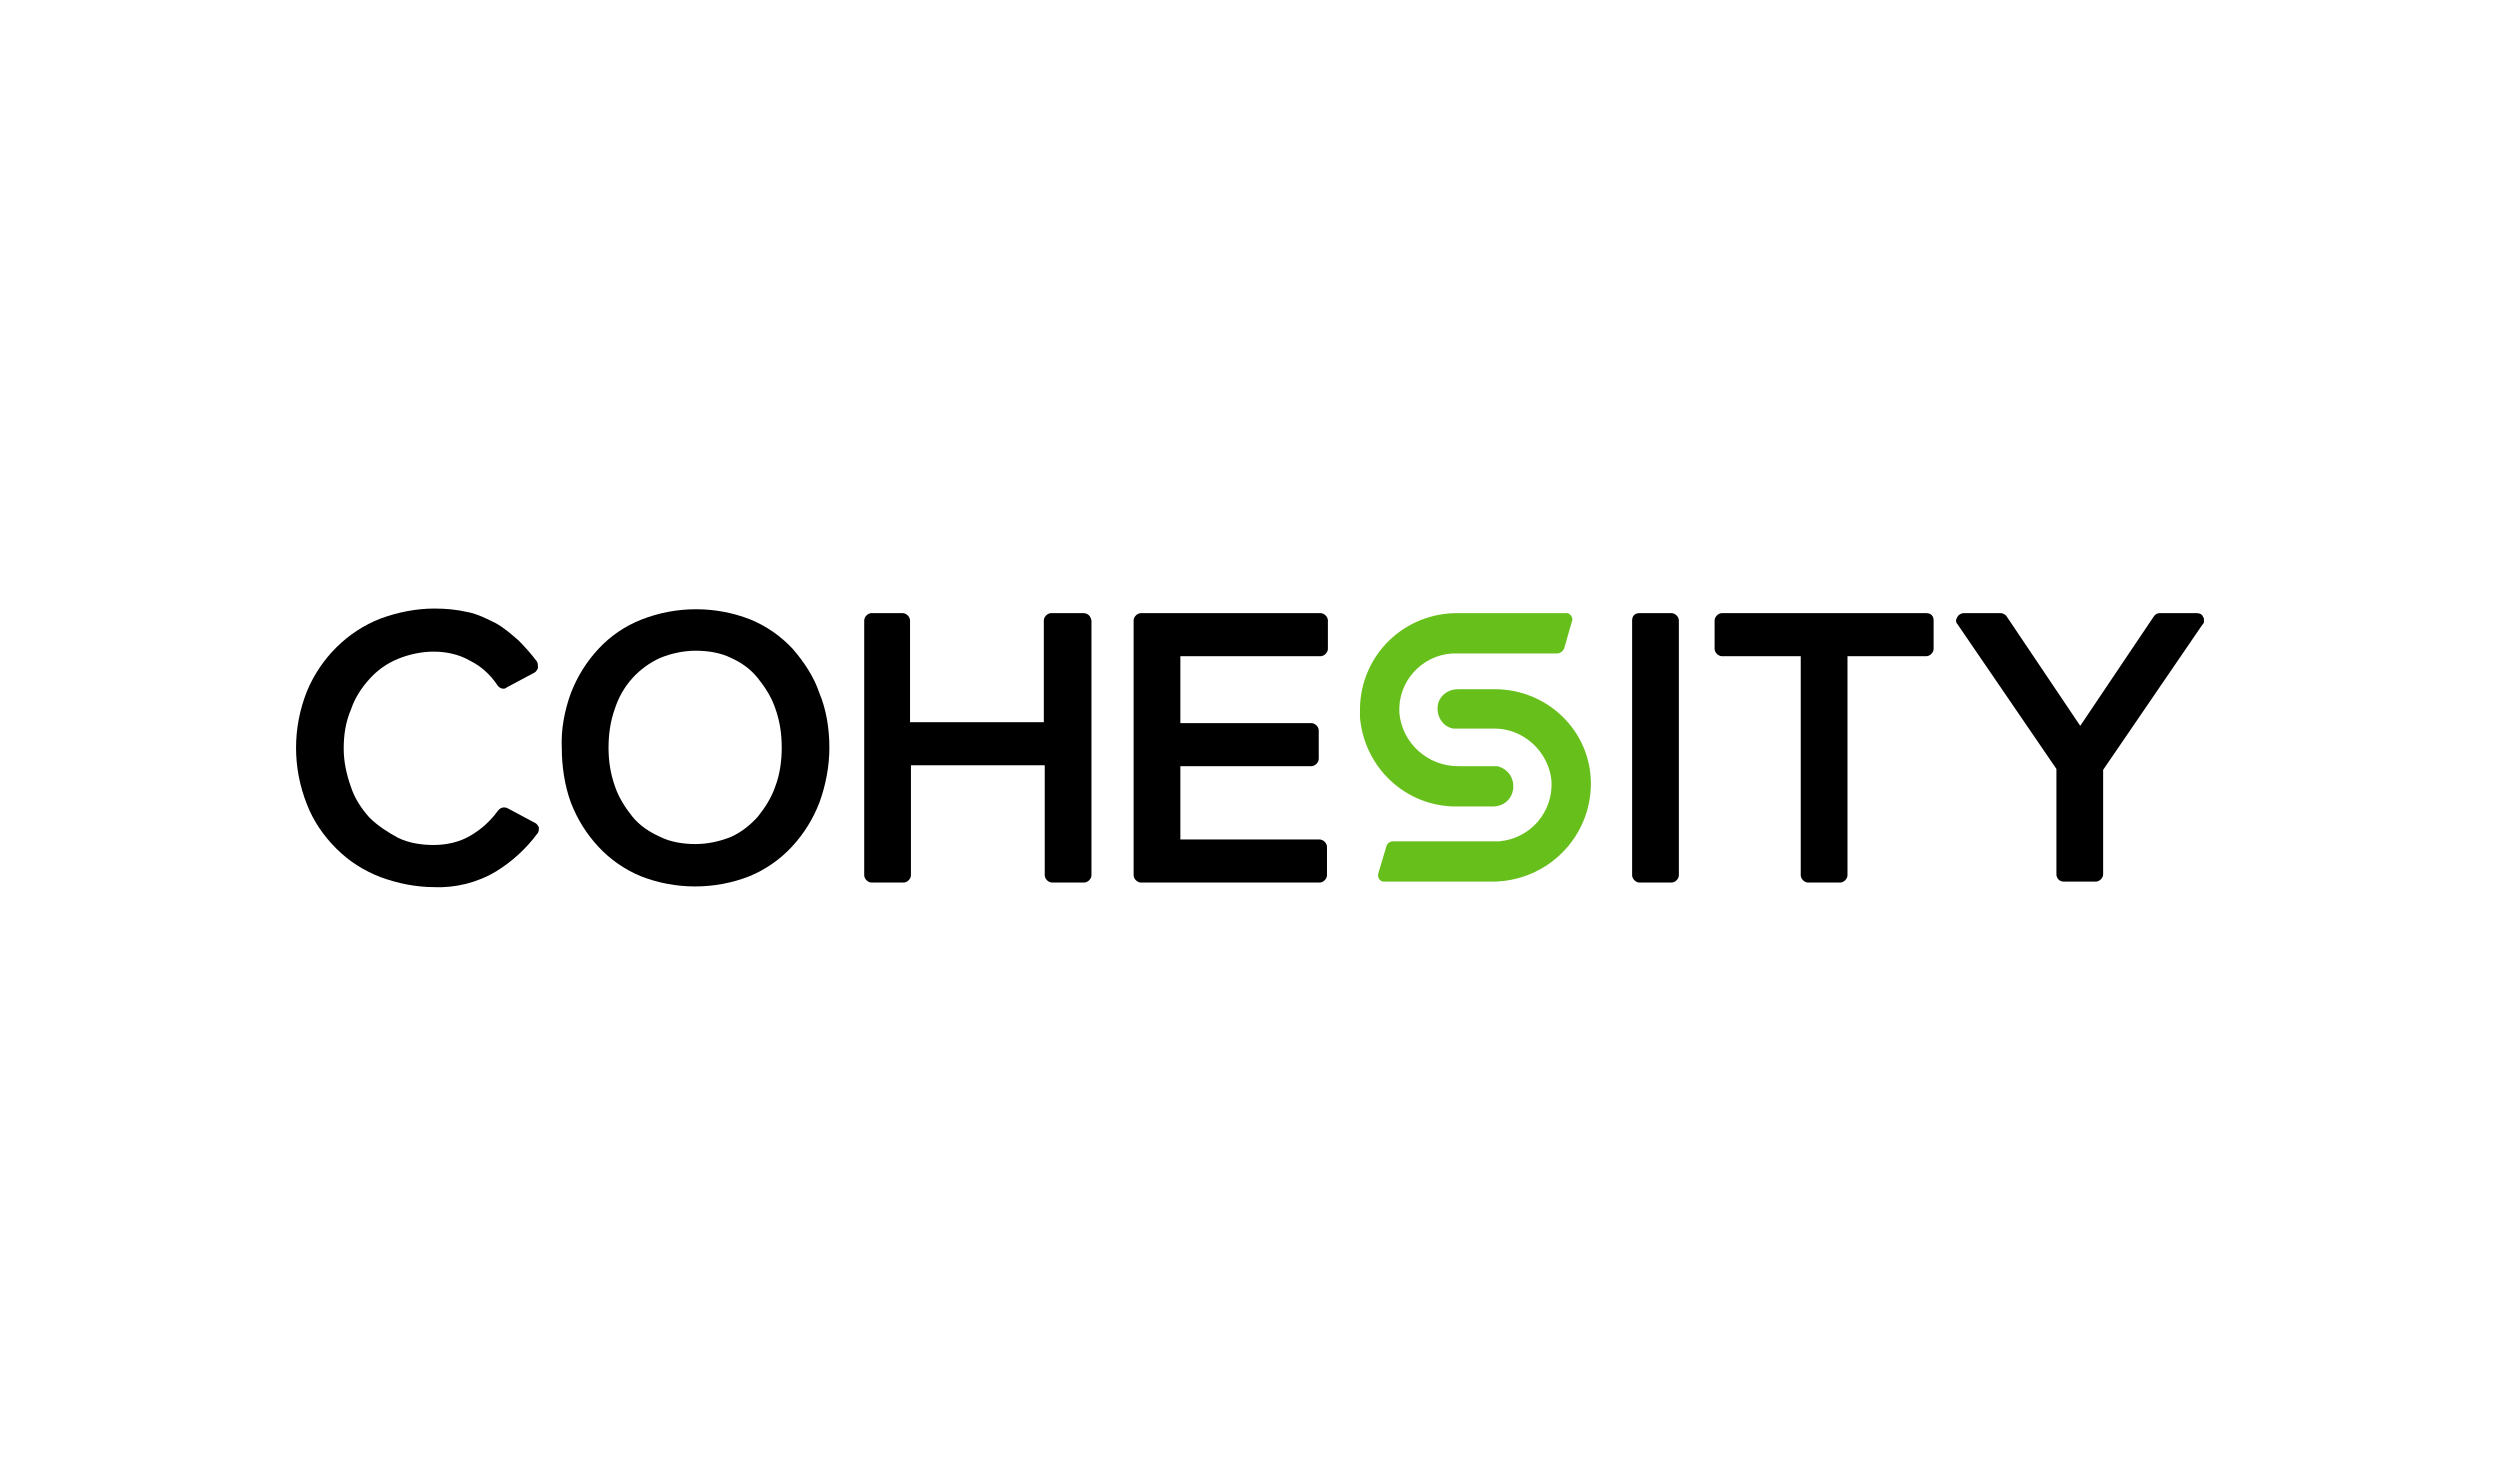 <svg width="152" height="90" viewBox="0 0 152 90" fill="none" xmlns="http://www.w3.org/2000/svg">
<g clip-path="url(#clip0_483_3527)">
<path d="M32.765 50.316C32.709 50.205 32.653 50.093 32.542 50.038L30.87 49.146C30.648 49.035 30.425 49.09 30.257 49.313C29.812 49.926 29.255 50.428 28.586 50.818C27.917 51.208 27.137 51.375 26.357 51.375C25.633 51.375 24.853 51.263 24.184 50.929C23.572 50.595 22.959 50.205 22.457 49.703C21.956 49.146 21.566 48.533 21.343 47.865C21.064 47.084 20.897 46.304 20.897 45.525C20.897 44.689 21.009 43.909 21.343 43.129C21.566 42.46 21.956 41.847 22.457 41.29C22.959 40.733 23.516 40.343 24.184 40.064C24.853 39.786 25.633 39.619 26.357 39.619C27.137 39.619 27.917 39.786 28.586 40.176C29.255 40.51 29.812 41.011 30.257 41.68C30.369 41.847 30.648 41.959 30.815 41.791L32.486 40.9C32.597 40.844 32.653 40.733 32.709 40.621C32.709 40.51 32.709 40.343 32.653 40.231C32.319 39.786 31.929 39.34 31.539 38.95C31.093 38.56 30.648 38.17 30.146 37.892C29.589 37.613 29.032 37.334 28.474 37.223C27.75 37.056 27.082 37 26.413 37C25.299 37 24.184 37.223 23.126 37.613C21.12 38.393 19.504 40.009 18.669 42.014C18.223 43.129 18 44.299 18 45.469C18 46.639 18.223 47.809 18.669 48.923C19.059 49.926 19.672 50.818 20.451 51.597C21.232 52.377 22.123 52.935 23.126 53.325C24.184 53.715 25.299 53.938 26.413 53.938C27.695 53.993 29.032 53.659 30.146 52.99C31.149 52.377 31.985 51.597 32.653 50.706C32.765 50.595 32.765 50.428 32.765 50.316Z" fill="black"/>
<path d="M42.292 51.319C41.568 51.319 40.788 51.208 40.119 50.873C39.506 50.595 38.893 50.205 38.448 49.648C38.002 49.09 37.612 48.478 37.389 47.809C37.111 47.029 36.999 46.249 36.999 45.469C36.999 44.633 37.111 43.853 37.389 43.073C37.612 42.405 37.946 41.792 38.448 41.235C38.893 40.733 39.506 40.287 40.119 40.009C40.788 39.73 41.568 39.563 42.292 39.563C43.016 39.563 43.796 39.675 44.465 40.009C45.078 40.287 45.635 40.677 46.081 41.235C46.526 41.792 46.916 42.405 47.139 43.073C47.418 43.853 47.529 44.633 47.529 45.469C47.529 46.249 47.418 47.085 47.139 47.809C46.916 48.478 46.526 49.09 46.081 49.648C45.635 50.149 45.078 50.595 44.465 50.873C43.796 51.152 43.016 51.319 42.292 51.319ZM48.198 39.452C47.474 38.672 46.582 38.059 45.635 37.669C43.518 36.833 41.122 36.833 39.005 37.669C38.002 38.059 37.111 38.672 36.386 39.452C35.662 40.232 35.105 41.123 34.715 42.126C34.325 43.185 34.102 44.355 34.157 45.469C34.157 46.583 34.325 47.753 34.715 48.812C35.105 49.815 35.662 50.706 36.386 51.486C37.111 52.266 38.002 52.879 38.949 53.269C41.066 54.105 43.462 54.105 45.579 53.269C46.526 52.879 47.418 52.266 48.142 51.486C48.867 50.706 49.424 49.815 49.814 48.812C50.204 47.753 50.426 46.583 50.426 45.469C50.426 44.355 50.259 43.185 49.814 42.126C49.479 41.123 48.867 40.232 48.198 39.452Z" fill="black"/>
<path d="M65.86 37.279H63.91C63.687 37.279 63.464 37.502 63.464 37.724V43.909H55.33V37.724C55.33 37.502 55.107 37.279 54.884 37.279H52.989C52.767 37.279 52.544 37.502 52.544 37.724V53.214C52.544 53.436 52.767 53.659 52.989 53.659H54.94C55.162 53.659 55.385 53.436 55.385 53.214V46.528H63.52V53.214C63.52 53.436 63.743 53.659 63.965 53.659H65.915C66.138 53.659 66.361 53.436 66.361 53.214V37.724C66.305 37.446 66.138 37.279 65.86 37.279Z" fill="black"/>
<path d="M80.29 39.897C80.513 39.897 80.736 39.675 80.736 39.452V37.724C80.736 37.502 80.513 37.279 80.29 37.279H69.37C69.147 37.279 68.924 37.502 68.924 37.724V53.214C68.924 53.436 69.147 53.659 69.37 53.659H80.234C80.457 53.659 80.68 53.436 80.68 53.214V51.486C80.68 51.263 80.457 51.041 80.234 51.041H71.766V46.583H79.733C79.956 46.583 80.179 46.361 80.179 46.138V44.41C80.179 44.188 79.956 43.965 79.733 43.965H71.766V39.897H80.29Z" fill="black"/>
<path d="M99.679 37.279H101.629C101.852 37.279 102.075 37.502 102.075 37.724V53.214C102.075 53.436 101.852 53.659 101.629 53.659H99.679C99.456 53.659 99.233 53.436 99.233 53.214V37.724C99.233 37.446 99.401 37.279 99.679 37.279Z" fill="black"/>
<path d="M117.118 37.279H104.694C104.471 37.279 104.248 37.502 104.248 37.724V39.452C104.248 39.675 104.471 39.897 104.694 39.897H109.485V53.214C109.485 53.436 109.708 53.659 109.931 53.659H111.881C112.104 53.659 112.327 53.436 112.327 53.214V39.897H117.118C117.341 39.897 117.564 39.675 117.564 39.452V37.724C117.564 37.446 117.397 37.279 117.118 37.279Z" fill="black"/>
<path d="M133.944 37.502C133.889 37.334 133.721 37.279 133.554 37.279H131.326C131.159 37.279 131.047 37.334 130.936 37.502L126.478 44.132L122.021 37.502C121.965 37.39 121.798 37.279 121.631 37.279H119.403C119.235 37.279 119.068 37.39 119.012 37.502C118.901 37.669 118.901 37.836 119.012 37.947L125.03 46.751V53.158C125.03 53.381 125.197 53.603 125.476 53.603H127.426C127.648 53.603 127.871 53.381 127.871 53.158V46.806L133.889 38.003C134.056 37.836 134.056 37.669 133.944 37.502Z" fill="black"/>
<path d="M95.166 37.279H88.703C85.416 37.223 82.742 39.786 82.686 43.073C82.686 43.24 82.686 43.407 82.686 43.63C82.965 46.695 85.472 49.035 88.536 49.035H90.765C91.377 49.035 91.879 48.645 91.99 48.032C92.102 47.363 91.712 46.75 91.043 46.583C90.987 46.583 90.876 46.583 90.82 46.583H88.647C86.809 46.583 85.249 45.19 85.082 43.352C84.97 41.457 86.419 39.842 88.313 39.73C88.369 39.73 88.48 39.73 88.536 39.73H94.665C94.888 39.73 95.055 39.563 95.111 39.396L95.556 37.836C95.668 37.613 95.556 37.39 95.333 37.279C95.278 37.279 95.222 37.279 95.166 37.279Z" fill="#67BF1B"/>
<path d="M90.876 41.903H88.647C88.035 41.903 87.533 42.293 87.422 42.85C87.31 43.519 87.7 44.187 88.369 44.299C88.425 44.299 88.536 44.299 88.592 44.299H90.765C92.603 44.243 94.163 45.691 94.331 47.474C94.442 49.369 93.049 50.984 91.155 51.152C91.099 51.152 90.987 51.152 90.932 51.152H84.692C84.525 51.152 84.357 51.263 84.302 51.43L83.8 53.102C83.745 53.325 83.856 53.547 84.079 53.603C84.135 53.603 84.135 53.603 84.19 53.603H90.709C94.052 53.603 96.726 50.929 96.726 47.642C96.726 44.466 94.108 41.903 90.876 41.903Z" fill="#67BF1B"/>
</g>
<defs>
<clipPath id="clip0_483_3527">
<rect width="116" height="16.938" fill="white" transform="translate(18 37)"/>
</clipPath>
</defs>
</svg>
